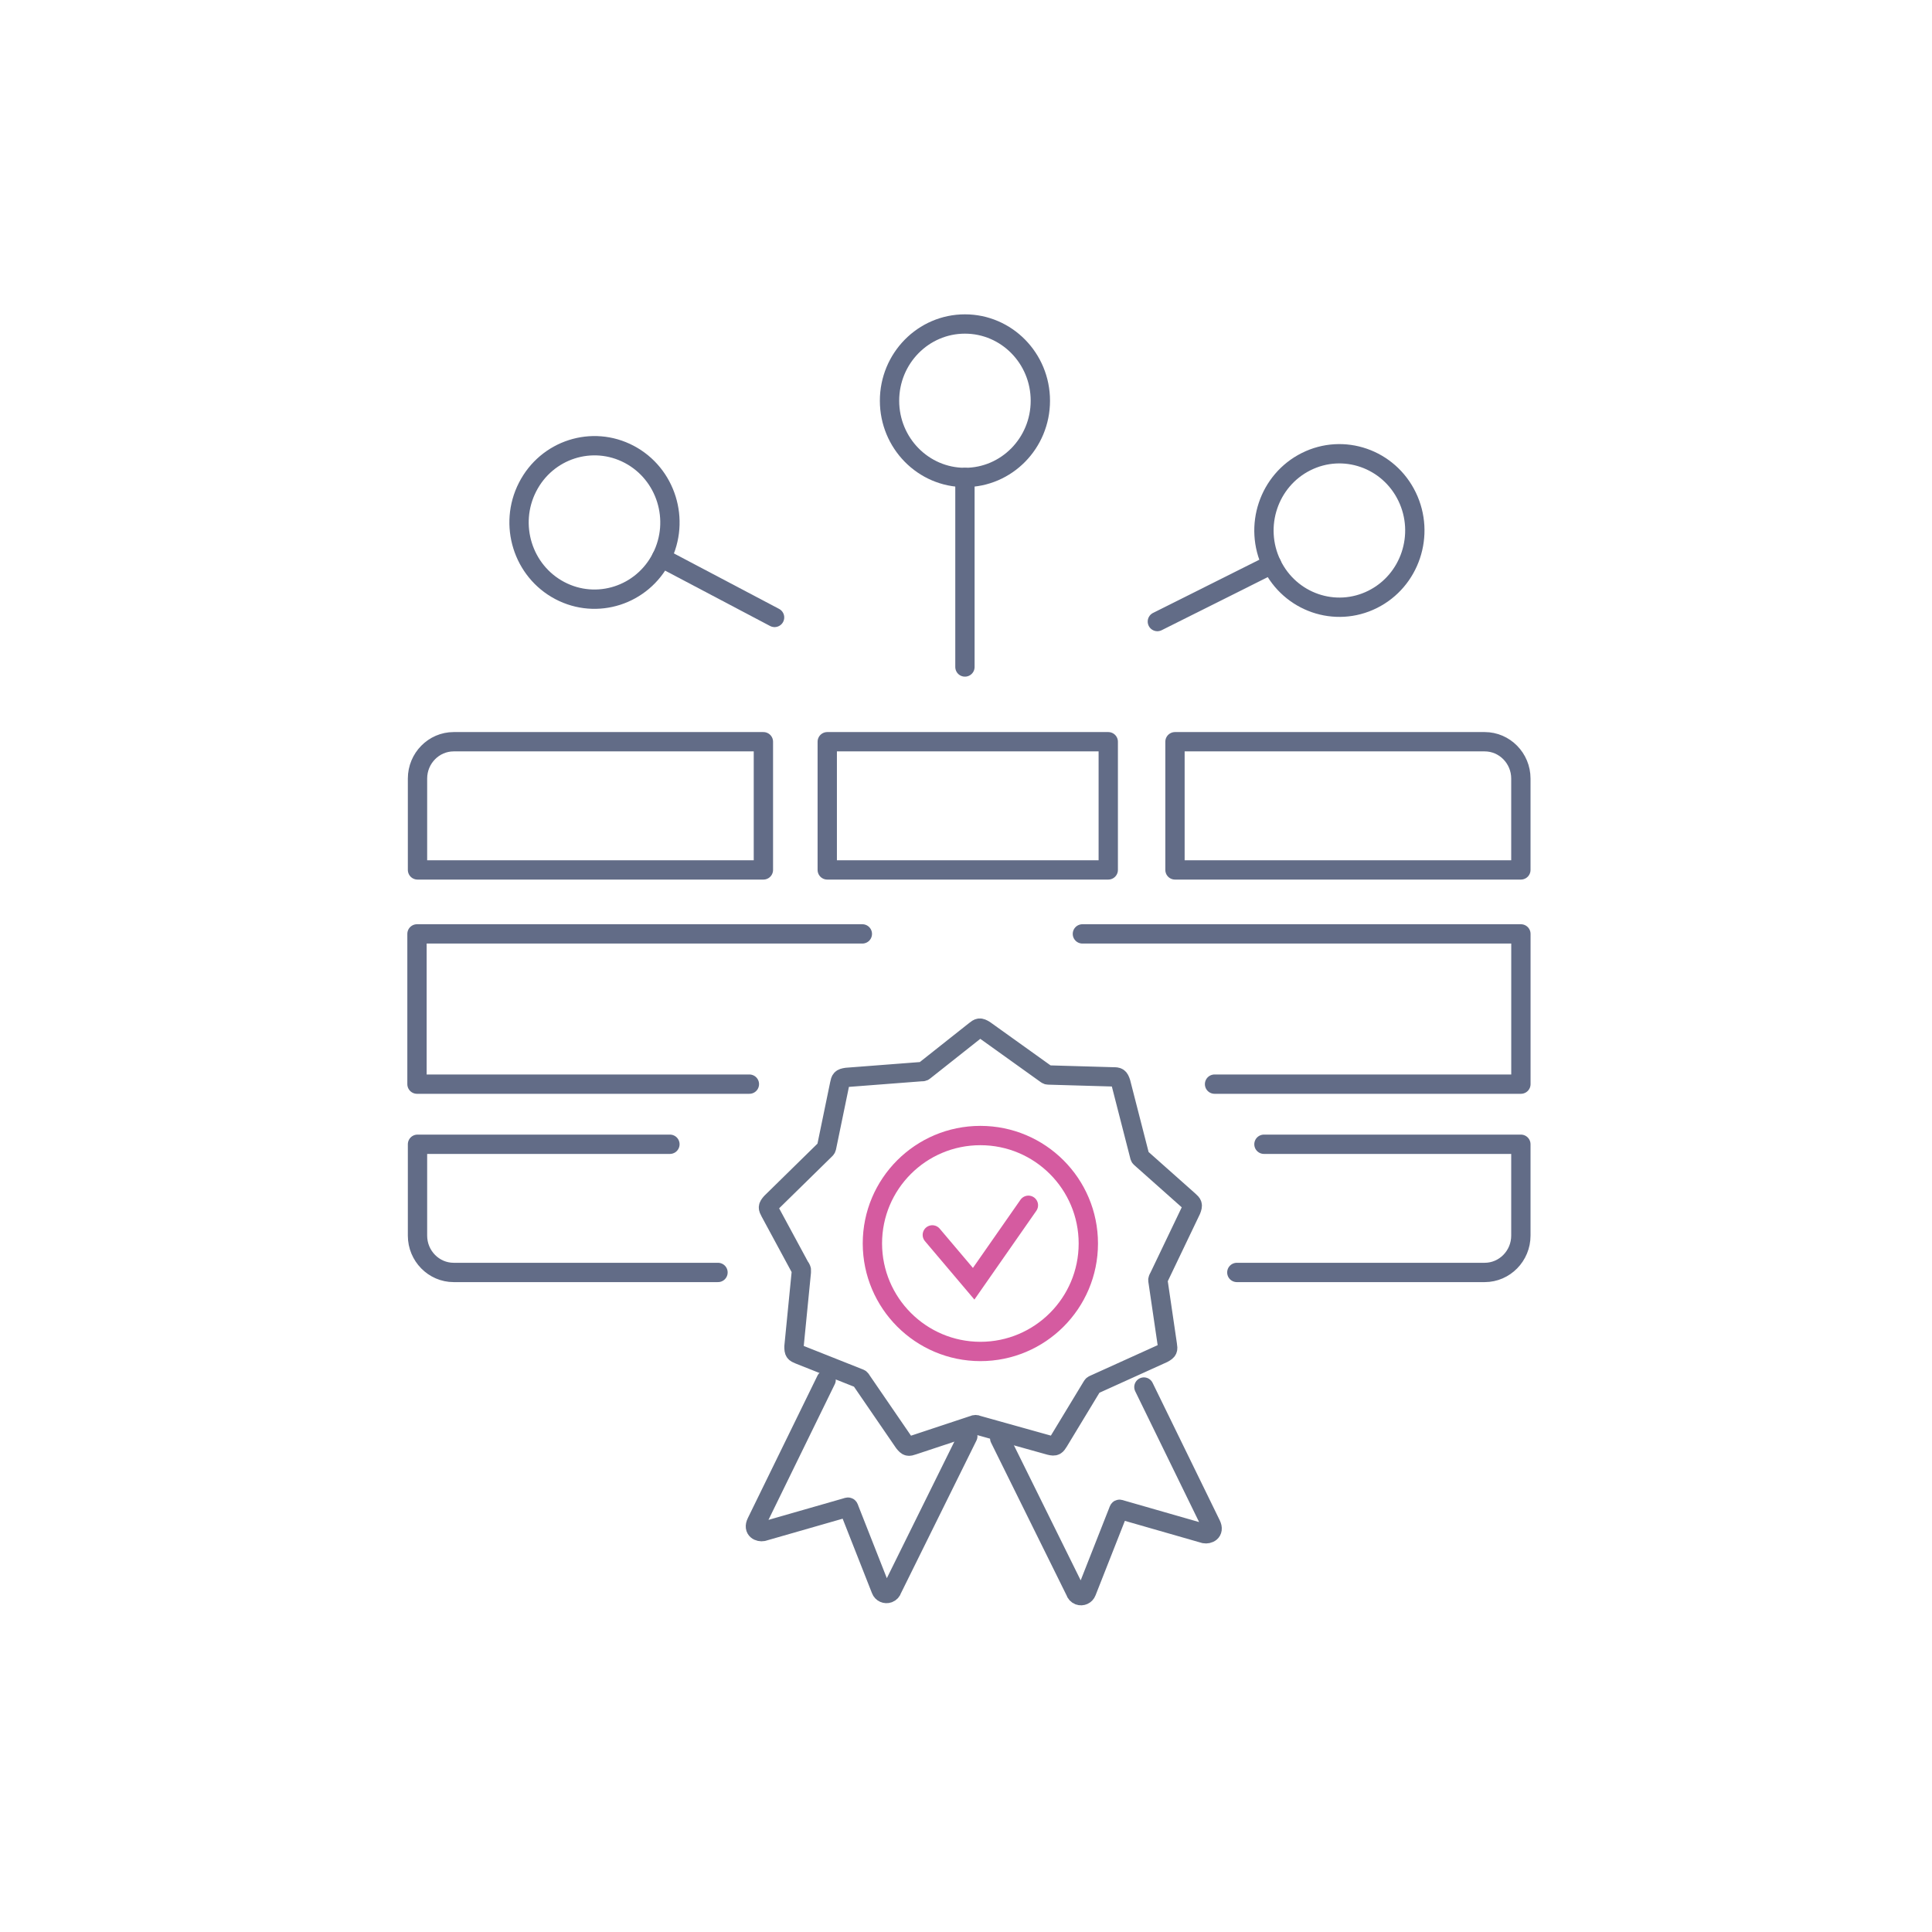 <?xml version="1.0" encoding="UTF-8"?><svg id="Lager_1" xmlns="http://www.w3.org/2000/svg" viewBox="0 0 600 600"><polyline points="232.73 336.69 129.5 336.69 129.5 290.03 267.81 290.03" fill="none" stroke="#626c87" stroke-linecap="round" stroke-linejoin="round" stroke-width="6"/><polyline points="336.15 290.03 472.33 290.03 472.33 336.69 377.19 336.69" fill="none" stroke="#626c87" stroke-linecap="round" stroke-linejoin="round" stroke-width="6"/><path d="M140.89,230.35c-6.18,0-11.23,5.14-11.23,11.43v28.38h107.42v-39.81h-96.19Z" fill="none" stroke="#626c87" stroke-linecap="round" stroke-linejoin="round" stroke-width="6"/><path d="M461.09,230.35c6.18,0,11.23,5.14,11.23,11.43v28.38h-107.42v-39.81h96.19Z" fill="none" stroke="#626c87" stroke-linecap="round" stroke-linejoin="round" stroke-width="6"/><rect x="256.91" y="230.35" width="87.27" height="39.81" fill="none" stroke="#626c87" stroke-linecap="round" stroke-linejoin="round" stroke-width="6"/><path d="M384.11,395.17h76.98c6.18,0,11.23-5.14,11.23-11.43v-28.38h-79.79" fill="none" stroke="#626c87" stroke-linecap="round" stroke-linejoin="round" stroke-width="6"/><path d="M222.98,395.17h-82.09c-6.18,0-11.23-5.14-11.23-11.43v-28.38h78.39" fill="none" stroke="#626c87" stroke-linecap="round" stroke-linejoin="round" stroke-width="6"/><ellipse cx="299.67" cy="124.45" rx="23.42" ry="23.83" fill="none" stroke="#626c87" stroke-linecap="round" stroke-linejoin="round" stroke-width="6"/><line x1="299.67" y1="148.28" x2="299.67" y2="207.14" fill="none" stroke="#626c87" stroke-linecap="round" stroke-linejoin="round" stroke-width="6"/><path d="M195.41,141.1c11.48,6.06,15.97,20.44,10.01,32.12-5.95,11.68-20.09,16.24-31.58,10.18-11.48-6.06-15.97-20.44-10.01-32.12,5.95-11.68,20.09-16.24,31.58-10.18Z" fill="none" stroke="#626c87" stroke-linecap="round" stroke-linejoin="round" stroke-width="6"/><line x1="205.42" y1="173.22" x2="240.55" y2="191.75" fill="none" stroke="#626c87" stroke-linecap="round" stroke-linejoin="round" stroke-width="6"/><path d="M426.3,186.13c-11.61,5.81-25.65.94-31.36-10.86-5.71-11.81-.93-26.09,10.68-31.9,11.61-5.81,25.65-.94,31.36,10.86,5.71,11.81.93,26.09-10.68,31.9Z" fill="none" stroke="#626c87" stroke-linecap="round" stroke-linejoin="round" stroke-width="6"/><line x1="394.94" y1="175.26" x2="359.43" y2="193.03" fill="none" stroke="#626c87" stroke-linecap="round" stroke-linejoin="round" stroke-width="6"/><path d="M248.56,393.77l-9.38-17.36c-.7-1.32-.83-1.63.34-2.96l16.61-16.29c.55-.54.47-.41.64-1.17M256.77,355.98l3.99-19.32c.31-1.48.41-1.81,2.17-2.07l23.16-1.78c.78,0,.64,0,1.25-.49M287.34,332.33l15.47-12.25c1.17-.93,1.47-1.11,2.98-.18l18.88,13.52c.65.46.5.41,1.29.44M325.96,333.86l19.71.57c1.51,0,1.86.1,2.41,1.78l5.77,22.49c.2.77.11.64.7,1.16M354.55,359.86l14.66,13.03c1.12.99,1.35,1.27.7,2.92l-10.03,20.95M359.87,396.75c-.34.7-.33.55-.21,1.32l2.87,19.55c.23,1.48.23,1.82-1.34,2.67l-21.17,9.59M340.02,429.88c-.72.33-.6.21-1.03.9l-10.23,16.89c-.8,1.27-1.01,1.63-2.75,1.19l-22.36-6.25M303.65,442.6c-.42-.23-.93-.23-1.35,0l-18.73,6.21c-1.42.49-1.76.54-2.85-.85l-13.13-19.15M267.59,428.8c-.44-.67-.33-.57-1.04-.85l-18.34-7.28c-1.4-.57-1.63-.73-1.63-2.49l2.28-23.11c0-.8.11-.64-.26-1.34" fill="none" stroke="#646e85" stroke-linecap="round" stroke-linejoin="round" stroke-width="6"/><path d="M304.46,419.71c18.52,0,33.53-15.01,33.53-33.53,0-18.52-15.01-33.53-33.53-33.53-18.52,0-33.53,15.01-33.53,33.53.04,18.5,15.03,33.5,33.53,33.53Z" fill="none" stroke="#d55ba0" stroke-miterlimit="10" stroke-width="6"/><polyline points="289.54 383.51 302.38 398.68 319.38 374.31" fill="none" stroke="#d55ba0" stroke-linecap="round" stroke-miterlimit="10" stroke-width="6"/><path d="M256.56,428.55l-21.63,44.25c-1.14,2.35.93,3.05,2,2.83l25.65-7.36c1.07-.31.85-.42,1.25.62l9.77,24.81c.35.94,1.4,1.42,2.35,1.07.55-.21.97-.66,1.12-1.23l23.49-47.51" fill="none" stroke="#646e85" stroke-linecap="round" stroke-linejoin="round" stroke-width="6"/><path d="M355.25,430.76l20.86,42.71c1.14,2.35-.93,3.05-2.02,2.83l-25.64-7.36c-1.07-.31-.83-.42-1.25.62l-9.77,24.81c-.35.94-1.4,1.42-2.35,1.07-.55-.21-.97-.66-1.12-1.23l-23.49-47.51" fill="none" stroke="#646e85" stroke-linecap="round" stroke-linejoin="round" stroke-width="6"/></svg>